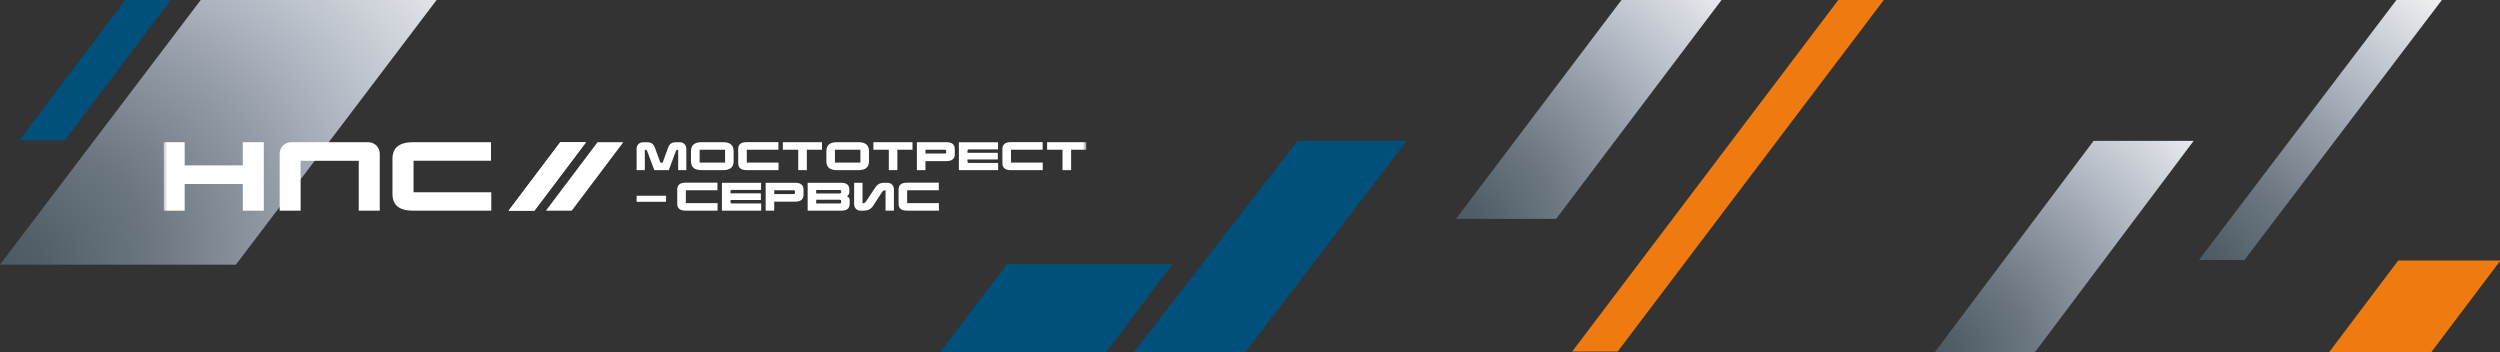 <svg width="710" height="100" viewBox="0 0 710 100" fill="none" xmlns="http://www.w3.org/2000/svg">
<rect x="0" y="0" width="710" height="100" fill="#333333" stroke="none"/>
<g clip-path="url(#clip0_321_45)">
<path d="M57.01 0L0 75.16H67L124 0H57.01Z" fill="url(#paint0_radial_321_45)"/>
<mask id="mask0_321_45" style="mask-type:luminance" maskUnits="userSpaceOnUse" x="46" y="22" width="263" height="57">
<path d="M308.5 22H46.5V78.221H308.5V22Z" fill="white"/>
</mask>
<g mask="url(#mask0_321_45)">
<path d="M194.946 48.327H192.606V42.536H192.462C192.23 42.536 192.043 42.709 191.942 42.94L189.934 48.327H185.833L183.811 42.94C183.724 42.695 183.522 42.536 183.277 42.536H183.132V48.327H180.793V42.204C180.793 41.207 181.601 40.399 182.598 40.399H183.739C184.966 40.399 185.587 40.861 185.977 41.915L187.551 46.19H188.187L189.747 41.944C190.136 40.861 190.786 40.399 191.898 40.399H193.111C194.108 40.399 194.917 41.207 194.917 42.204V48.327H194.946Z" fill="white"/>
<path d="M198.7 46.175H205.921V42.522H198.7V46.175ZM208.347 45.8C208.347 47.475 207.351 48.327 205.358 48.327H199.235C197.242 48.327 196.245 47.489 196.245 45.8V42.911C196.245 41.222 197.242 40.384 199.235 40.384H205.358C207.351 40.384 208.347 41.222 208.347 42.911V45.8Z" fill="white"/>
<path d="M221.056 42.522H212.088V46.175H221.099V48.313H212.044C210.441 48.313 209.647 47.663 209.647 46.363V42.305C209.647 41.02 210.441 40.37 212.044 40.37H221.07V42.507L221.056 42.522Z" fill="white"/>
<path d="M233.447 42.522H229.143V48.313H226.703V42.522H222.327V40.384H233.447V42.522Z" fill="white"/>
<path d="M237.129 46.175H244.35V42.522H237.129V46.175ZM246.791 45.8C246.791 47.475 245.794 48.327 243.802 48.327H237.678C235.685 48.327 234.689 47.489 234.689 45.8V42.911C234.689 41.222 235.685 40.384 237.678 40.384H243.802C245.794 40.384 246.791 41.222 246.791 42.911V45.8Z" fill="white"/>
<path d="M259.153 42.522H254.849V48.313H252.423V42.522H248.047V40.384H259.153V42.522Z" fill="white"/>
<path d="M262.836 42.522V43.605H268.266C268.554 43.605 268.713 43.504 268.713 43.316V42.81C268.713 42.623 268.569 42.522 268.266 42.522H262.836ZM271.154 43.821C271.154 45.107 270.36 45.756 268.757 45.756H262.821V48.327H260.395V40.384H268.757C270.36 40.384 271.154 41.034 271.154 42.319V43.821Z" fill="white"/>
<path d="M283.444 42.435H275.212C274.909 42.435 274.764 42.565 274.764 42.825V43.388H283.386V45.294H274.764V45.886C274.764 46.161 274.909 46.276 275.212 46.276H283.473V48.327H272.324V40.399H283.444V42.435Z" fill="white"/>
<path d="M296.109 42.522H287.126V46.175H296.138V48.313H287.083C285.48 48.313 284.686 47.663 284.686 46.363V42.305C284.686 41.02 285.48 40.37 287.083 40.37H296.109V42.507V42.522Z" fill="white"/>
<path d="M308.5 42.522H304.196V48.313H301.756V42.522H297.38V40.384H308.5V42.522Z" fill="white"/>
<path d="M189.154 55.591H180.807V57.31H189.154V55.591Z" fill="white"/>
<path d="M203.755 54.031H194.787V57.685H203.784V59.822H194.729C193.126 59.822 192.332 59.173 192.332 57.873V53.815C192.332 52.529 193.126 51.88 194.729 51.88H203.755V54.017V54.031Z" fill="white"/>
<path d="M216.146 53.945H207.914C207.611 53.945 207.466 54.075 207.466 54.335V54.898H216.088V56.804H207.466V57.396C207.466 57.671 207.611 57.786 207.914 57.786H216.175V59.837H205.026V51.909H216.146V53.945Z" fill="white"/>
<path d="M219.886 54.032V55.115H225.316C225.62 55.115 225.764 55.014 225.764 54.826V54.32C225.764 54.133 225.62 54.032 225.316 54.032H219.886ZM228.205 55.331C228.205 56.617 227.41 57.266 225.807 57.266H219.872V59.837H217.446V51.909H225.807C227.41 51.909 228.205 52.558 228.205 53.844V55.346V55.331Z" fill="white"/>
<path d="M231.8 56.732V57.786H238.429C238.718 57.786 238.877 57.671 238.877 57.44V56.992C238.877 56.819 238.747 56.732 238.472 56.732H231.8ZM231.8 53.945V54.941H238.487C238.747 54.941 238.877 54.826 238.877 54.624V54.263C238.877 54.06 238.732 53.959 238.429 53.959H231.8V53.945ZM241.216 54.537C241.216 55.042 240.985 55.447 240.538 55.75C241.043 55.967 241.303 56.328 241.303 56.848V57.887C241.303 59.187 240.509 59.837 238.92 59.837H229.374V51.909H238.92C240.451 51.909 241.216 52.558 241.216 53.844V54.551V54.537Z" fill="white"/>
<path d="M253.882 59.837H251.499V54.046H251.326C250.979 54.046 250.719 54.219 250.531 54.494L248.105 58.234C247.268 59.548 246.545 59.837 244.784 59.837H244.365C243.383 59.837 242.574 59.043 242.574 58.061V51.909H244.957V57.7H245.13C245.462 57.7 245.722 57.541 245.91 57.266L248.394 53.512C249.13 52.4 249.78 51.909 251.138 51.909H252.077C253.059 51.909 253.867 52.703 253.867 53.699V59.852L253.882 59.837Z" fill="white"/>
<path d="M266.619 54.031H257.637V57.685H266.648V59.822H257.593C255.99 59.822 255.196 59.173 255.196 57.873V53.815C255.196 52.529 255.99 51.88 257.593 51.88H266.619V54.017V54.031Z" fill="white"/>
<path d="M74.921 59.837H68.957V52.255H52.45V59.837H46.5V40.384H52.45V46.969H68.957V40.384H74.921V59.837Z" fill="white"/>
<path d="M107.834 59.837H101.884V45.67H85.377V59.837H79.427V43.648C79.427 41.843 80.885 40.384 82.691 40.384H104.584C106.389 40.384 107.848 41.843 107.848 43.648V59.837H107.834Z" fill="white"/>
<path d="M139.446 45.641H117.452V54.595H139.518V59.837H117.322C113.408 59.837 111.458 58.263 111.458 55.071V45.121C111.458 41.958 113.408 40.384 117.322 40.384H139.446V45.641Z" fill="white"/>
<path d="M144.443 59.837H151.765L166.438 40.384H159.116L144.443 59.837Z" fill="white"/>
<path d="M144.443 59.837H151.765L166.438 40.384H159.116L144.443 59.837Z" fill="white"/>
<path d="M155.029 59.837H162.365L177.023 40.384H169.701L155.029 59.837Z" fill="white"/>
</g>
<path d="M267 100H314.18L332.97 75H286L267 100Z" fill="#00507B"/>
<path d="M322 100H353.71L399.5 40H368.5L322 100Z" fill="#00507B"/>
<path d="M680.58 0L624.5 73.84H637.41L693.5 0H680.58Z" fill="url(#paint1_radial_321_45)"/>
<path d="M35.58 0L5.5 39.84H18.41L48.5 0H35.58Z" fill="#00507B"/>
<path d="M522.08 0L446.5 99.84H459.41L535 0H522.08Z" fill="#EF7B10"/>
<path d="M460.5 0L413.5 62.16H441.93L488.92 0H460.5Z" fill="url(#paint2_radial_321_45)"/>
<path d="M594.58 40L549.5 100H577.93L623 40H594.58Z" fill="url(#paint3_radial_321_45)"/>
<path d="M681.09 74L661.48 100H690.5L710.11 74H681.09Z" fill="#EF7B10"/>
</g>
<defs>
<radialGradient id="paint0_radial_321_45" cx="0" cy="0" r="1" gradientUnits="userSpaceOnUse" gradientTransform="translate(-6.117 80.489) rotate(-23.734) scale(179.475 139.284)">
<stop stop-color="#48565F"/>
<stop offset="0.1" stop-color="#515E68"/>
<stop offset="0.28" stop-color="#6B7680"/>
<stop offset="0.5" stop-color="#959DA8"/>
<stop offset="0.62" stop-color="#AFB6C1"/>
<stop offset="1" stop-color="white"/>
</radialGradient>
<radialGradient id="paint1_radial_321_45" cx="0" cy="0" r="1" gradientUnits="userSpaceOnUse" gradientTransform="translate(621.096 79.075) rotate(-37.821) scale(115.735 118.079)">
<stop stop-color="#48565F"/>
<stop offset="0.1" stop-color="#515E68"/>
<stop offset="0.28" stop-color="#6B7680"/>
<stop offset="0.5" stop-color="#959DA8"/>
<stop offset="0.62" stop-color="#AFB6C1"/>
<stop offset="1" stop-color="white"/>
</radialGradient>
<radialGradient id="paint2_radial_321_45" cx="0" cy="0" r="1" gradientUnits="userSpaceOnUse" gradientTransform="translate(409.78 66.567) rotate(-30.873) scale(116.426 108.005)">
<stop stop-color="#48565F"/>
<stop offset="0.1" stop-color="#515E68"/>
<stop offset="0.28" stop-color="#6B7680"/>
<stop offset="0.5" stop-color="#959DA8"/>
<stop offset="0.62" stop-color="#AFB6C1"/>
<stop offset="1" stop-color="white"/>
</radialGradient>
<radialGradient id="paint3_radial_321_45" cx="0" cy="0" r="1" gradientUnits="userSpaceOnUse" gradientTransform="translate(545.874 104.254) rotate(-30.632) scale(113.178 104.513)">
<stop stop-color="#48565F"/>
<stop offset="0.1" stop-color="#515E68"/>
<stop offset="0.28" stop-color="#6B7680"/>
<stop offset="0.5" stop-color="#959DA8"/>
<stop offset="0.62" stop-color="#AFB6C1"/>
<stop offset="1" stop-color="white"/>
</radialGradient>
<clipPath id="clip0_321_45">
<rect width="710" height="100" fill="white"/>
</clipPath>
</defs>
</svg>
